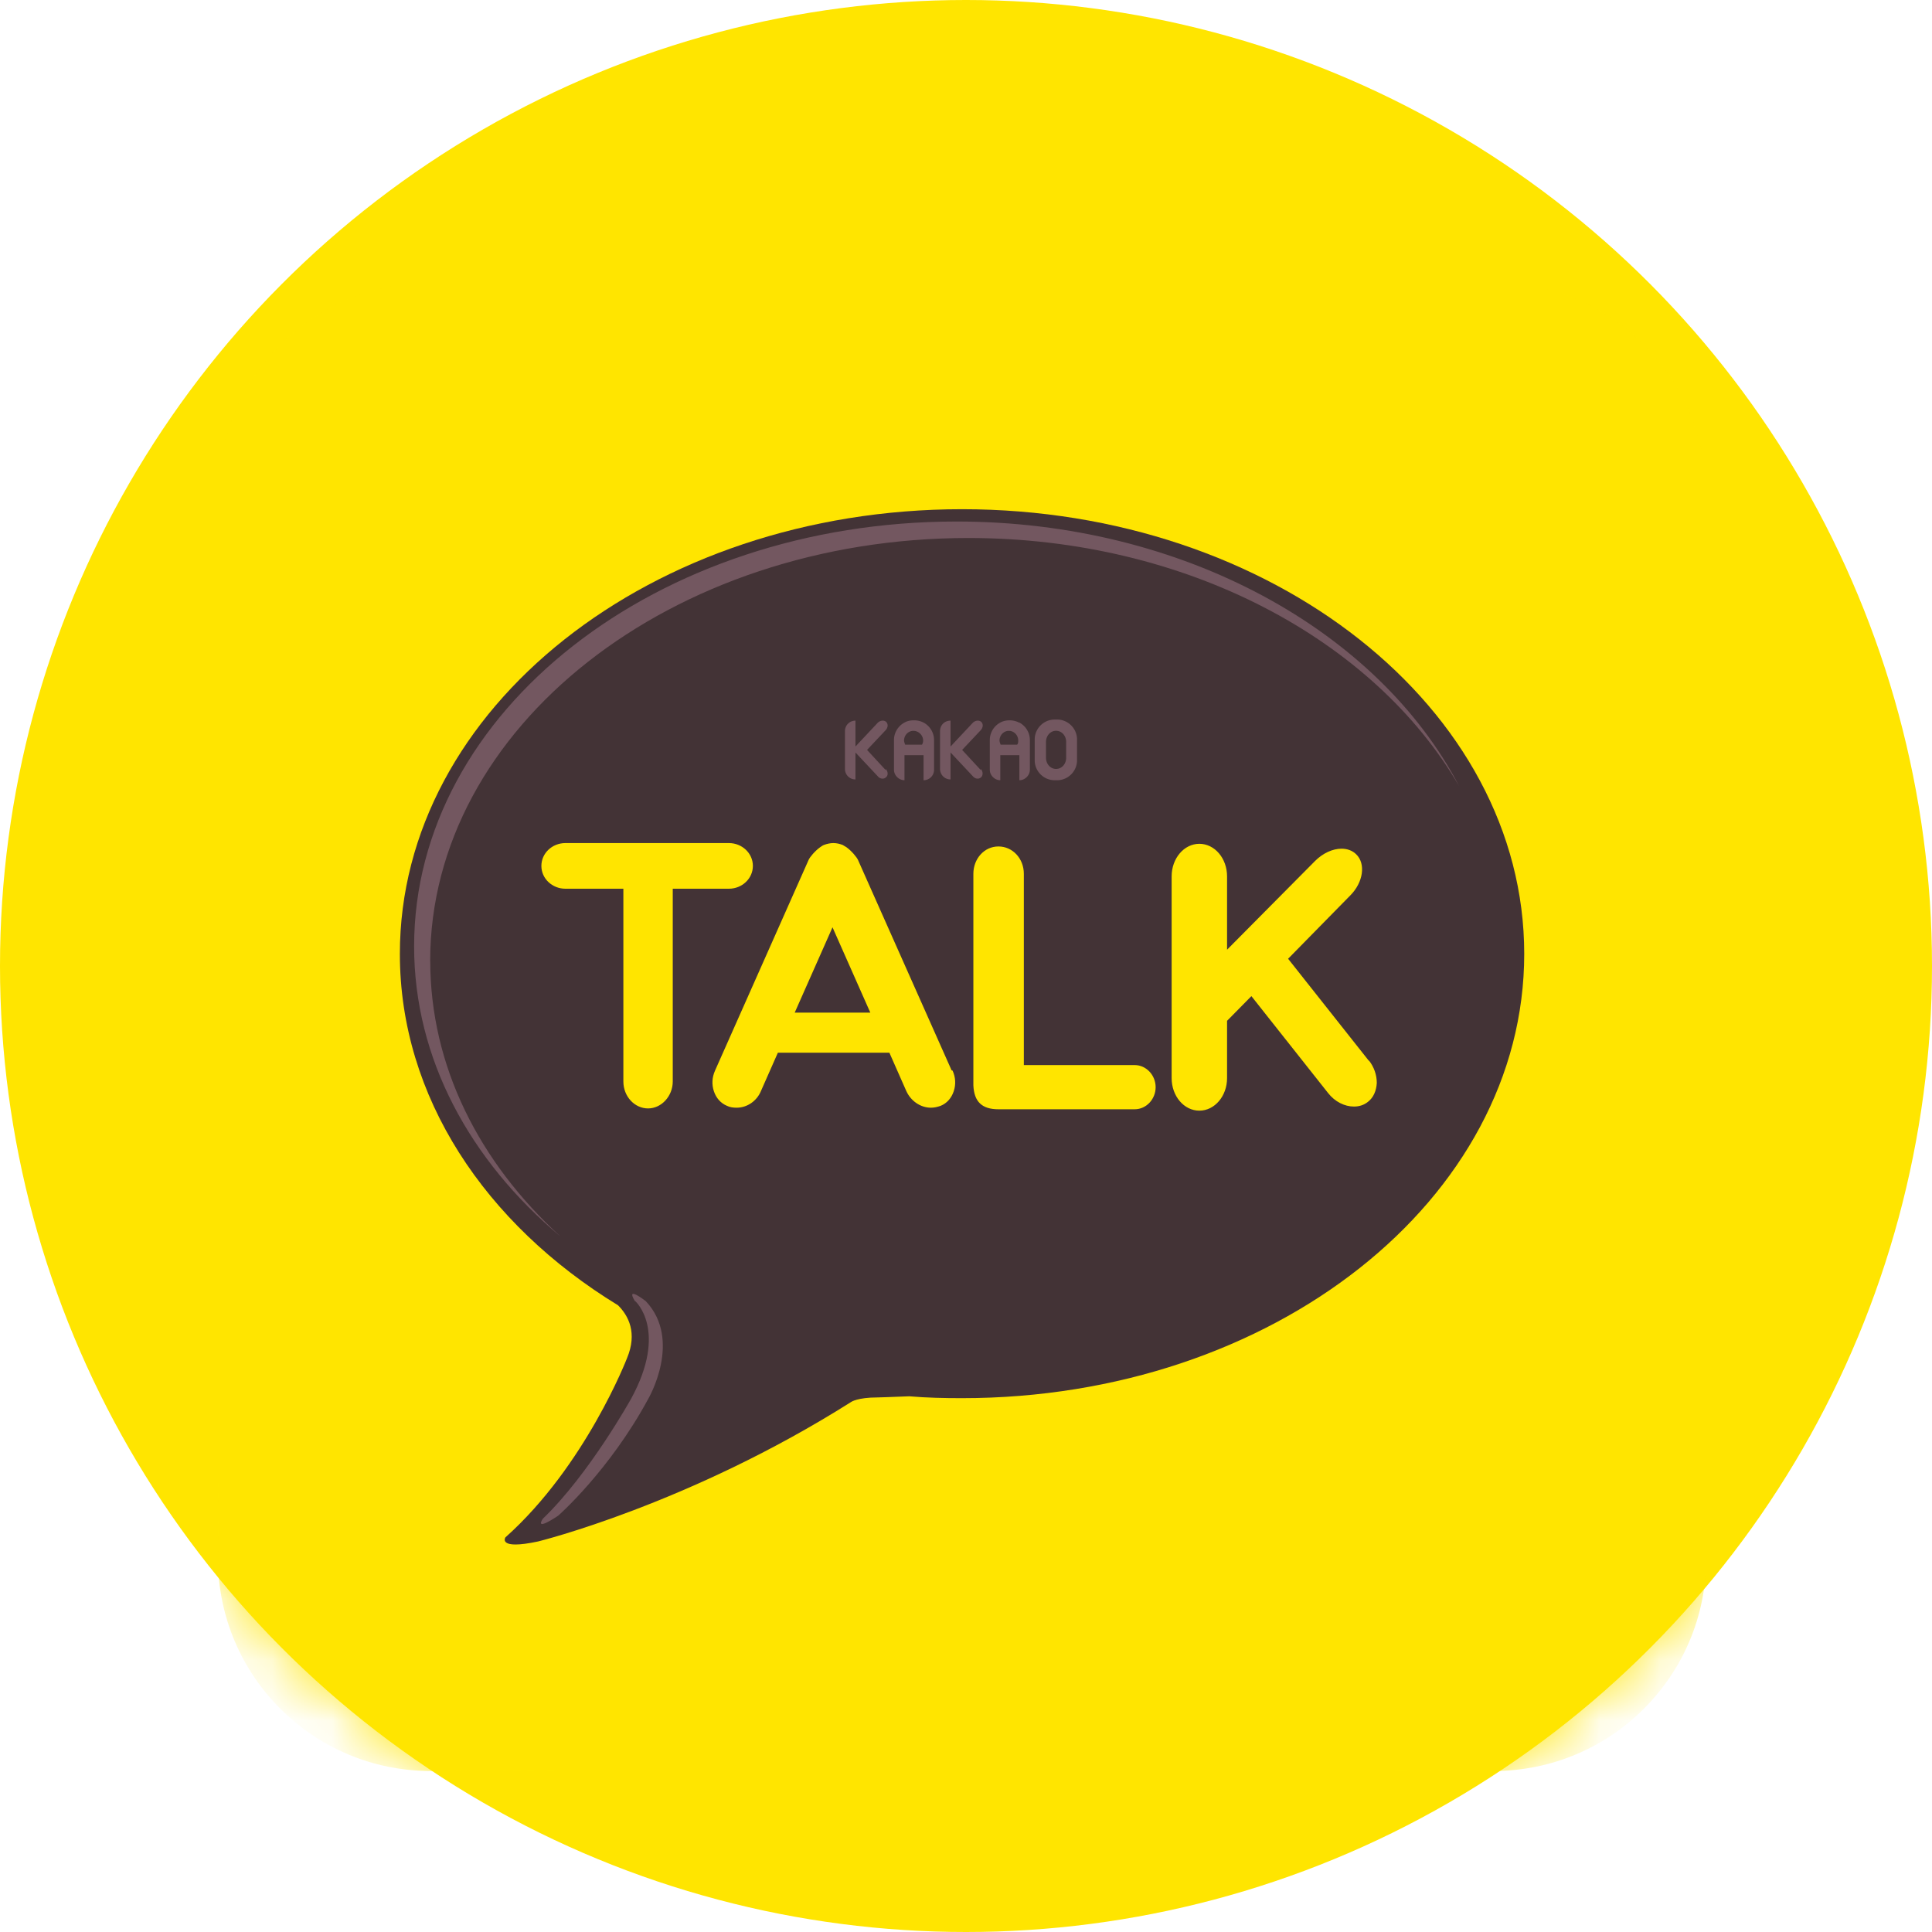 <svg width="32" height="32" fill="none" xmlns="http://www.w3.org/2000/svg">
    <circle cx="16" cy="16" r="16" fill="#FFE500"/>
    <mask id="a" style="mask-type:alpha" maskUnits="userSpaceOnUse" x="0" y="0" width="32" height="32">
        <circle cx="16" cy="16" r="16" fill="#D9D9D9"/>
    </mask>
    <g clip-path="url(#b)" mask="url(#a)">
        <path d="M7.132 4.677h17.607c1.947 0 3.521 1.581 3.521 3.522v17.613c0 1.947-1.581 3.521-3.521 3.521H7.132c-1.947 0-3.522-1.581-3.522-3.521V8.199c0-1.94 1.581-3.521 3.522-3.521Z" fill="#FFE500"/>
        <path d="M15.935 8.434c-5.146 0-9.312 3.298-9.312 7.365 0 2.368 1.413 4.476 3.614 5.821.174.174.322.459.149.874 0 0-.688 1.786-2.015 2.97 0 0-.136.211.539.068 0 0 2.505-.614 5.189-2.312 0 0 .105-.074.434-.074 0 0 .223-.006.527-.019.291.025.583.031.874.031 5.146 0 9.312-3.292 9.312-7.359 0-4.067-4.172-7.365-9.312-7.365Z" fill="#433336"/>
        <path d="M7.125 15.917c0-3.869 3.993-7.006 8.915-7.006 3.614 0 6.72 1.686 8.128 4.11-1.339-2.567-4.563-4.383-8.326-4.383-4.96 0-8.983 3.149-8.983 7.037 0 1.86.924 3.546 2.424 4.805-1.345-1.228-2.157-2.821-2.157-4.569v.006ZM10.523 21.552s.546.484-.068 1.612c0 0-.694 1.252-1.463 1.99 0 0-.167.229.254-.05 0 0 .849-.744 1.494-1.94 0 0 .564-.967-.043-1.612 0 0-.347-.273-.18 0h.006Z" fill="#735760"/>
        <path d="m14.671 12.756-.31-.335.31-.329c.037-.043.043-.099.006-.136-.037-.031-.093-.025-.136.012l-.36.384-.012.012v-.428a.173.173 0 0 0-.174.174v.626c0 .093.074.174.174.174v-.446l.012.012.36.384c.037.043.099.05.136.012.037-.031.031-.093-.006-.136v.019ZM16.246 12.756l-.31-.335.31-.329c.037-.043.043-.099.006-.136-.037-.031-.093-.025-.136.012l-.36.384-.012.012v-.428c-.099 0-.174.074-.174.174v.626c0 .093.074.174.174.174v-.446l.012.012.36.384c.037.043.099.05.136.012.031-.031.031-.093-.006-.136v.019ZM17.839 12.594c0 .18-.149.329-.329.329h-.043c-.18 0-.329-.149-.329-.329v-.347c0-.18.149-.329.329-.329h.043c.18 0 .329.149.329.329v.347Zm-.18-.304c0-.105-.074-.186-.167-.186-.093 0-.167.081-.167.186v.26c0 .105.074.186.167.186.093 0 .167-.081.167-.186v-.26ZM15.297 11.968a.343.343 0 0 0-.161-.037c-.062 0-.112.012-.155.037a.329.329 0 0 0-.174.291v.49c0 .093.081.174.174.174v-.415h.316v.415a.173.173 0 0 0 .174-.174v-.49a.329.329 0 0 0-.174-.291Zm-.019.366h-.285s-.019-.043-.019-.068c0-.087.068-.161.155-.161s.161.074.161.161a.125.125 0 0 1-.019.068h.006ZM16.878 11.968a.336.336 0 0 0-.155-.037c-.056 0-.112.012-.155.037a.329.329 0 0 0-.174.291v.49c0 .093.081.174.174.174v-.415h.316v.415c.093 0 .174-.081.174-.174v-.49a.329.329 0 0 0-.174-.291h-.006Zm-.019.366h-.285s-.019-.043-.019-.068c0-.087.068-.161.155-.161s.155.074.155.161c0 .025 0 .05-.019.068h.012Z" fill="#735760"/>
        <path d="M12.079 13.964H9.364c-.217 0-.397.167-.397.378s.18.378.397.378h.961v3.193c0 .248.186.446.409.446s.409-.205.409-.446v-3.193h.93c.217 0 .397-.167.397-.378s-.18-.378-.397-.378h.006ZM15.761 17.727l-1.55-3.484c-.019-.043-.105-.149-.192-.211-.019-.012-.043-.025-.062-.037-.05-.019-.099-.031-.155-.031-.05 0-.105.012-.155.031-.019.006-.043.025-.062.037-.087.062-.174.167-.192.211l-1.55 3.49c-.05.112-.056.229-.019.341.037.112.112.198.217.242.05.025.105.031.161.031.174 0 .335-.112.403-.279l.279-.632h1.847l.279.632c.074.167.236.279.409.279.056 0 .105-.012.161-.031.105-.043.18-.13.217-.242.037-.112.031-.229-.019-.341l-.019-.006Zm-2.598-.955.626-1.413.626 1.413h-1.258.006ZM18.799 17.641H16.958v-3.168c0-.254-.186-.453-.421-.453-.236 0-.415.205-.415.453v3.503c.012.273.143.397.415.397h2.257c.192 0 .347-.167.347-.366 0-.198-.155-.366-.347-.366h.006ZM22.674 17.572l-1.339-1.692 1.029-1.048c.217-.217.26-.527.099-.682-.062-.062-.149-.093-.242-.093-.149 0-.31.074-.44.204l-1.457 1.469v-1.215c0-.298-.205-.539-.459-.539s-.459.242-.459.539v3.342c0 .298.205.539.459.539s.459-.242.459-.539v-.949l.403-.409 1.271 1.606c.112.143.273.223.428.223.087 0 .167-.025.235-.081.087-.068.136-.18.143-.31 0-.13-.043-.26-.13-.372v.006Z" fill="#FFE500"/>
    </g>
    <defs>
        <clipPath id="b">
        <path fill="#fff" d="M3.61 4.677h24.656v24.656H3.61z"/>
        </clipPath>
    </defs>
</svg>